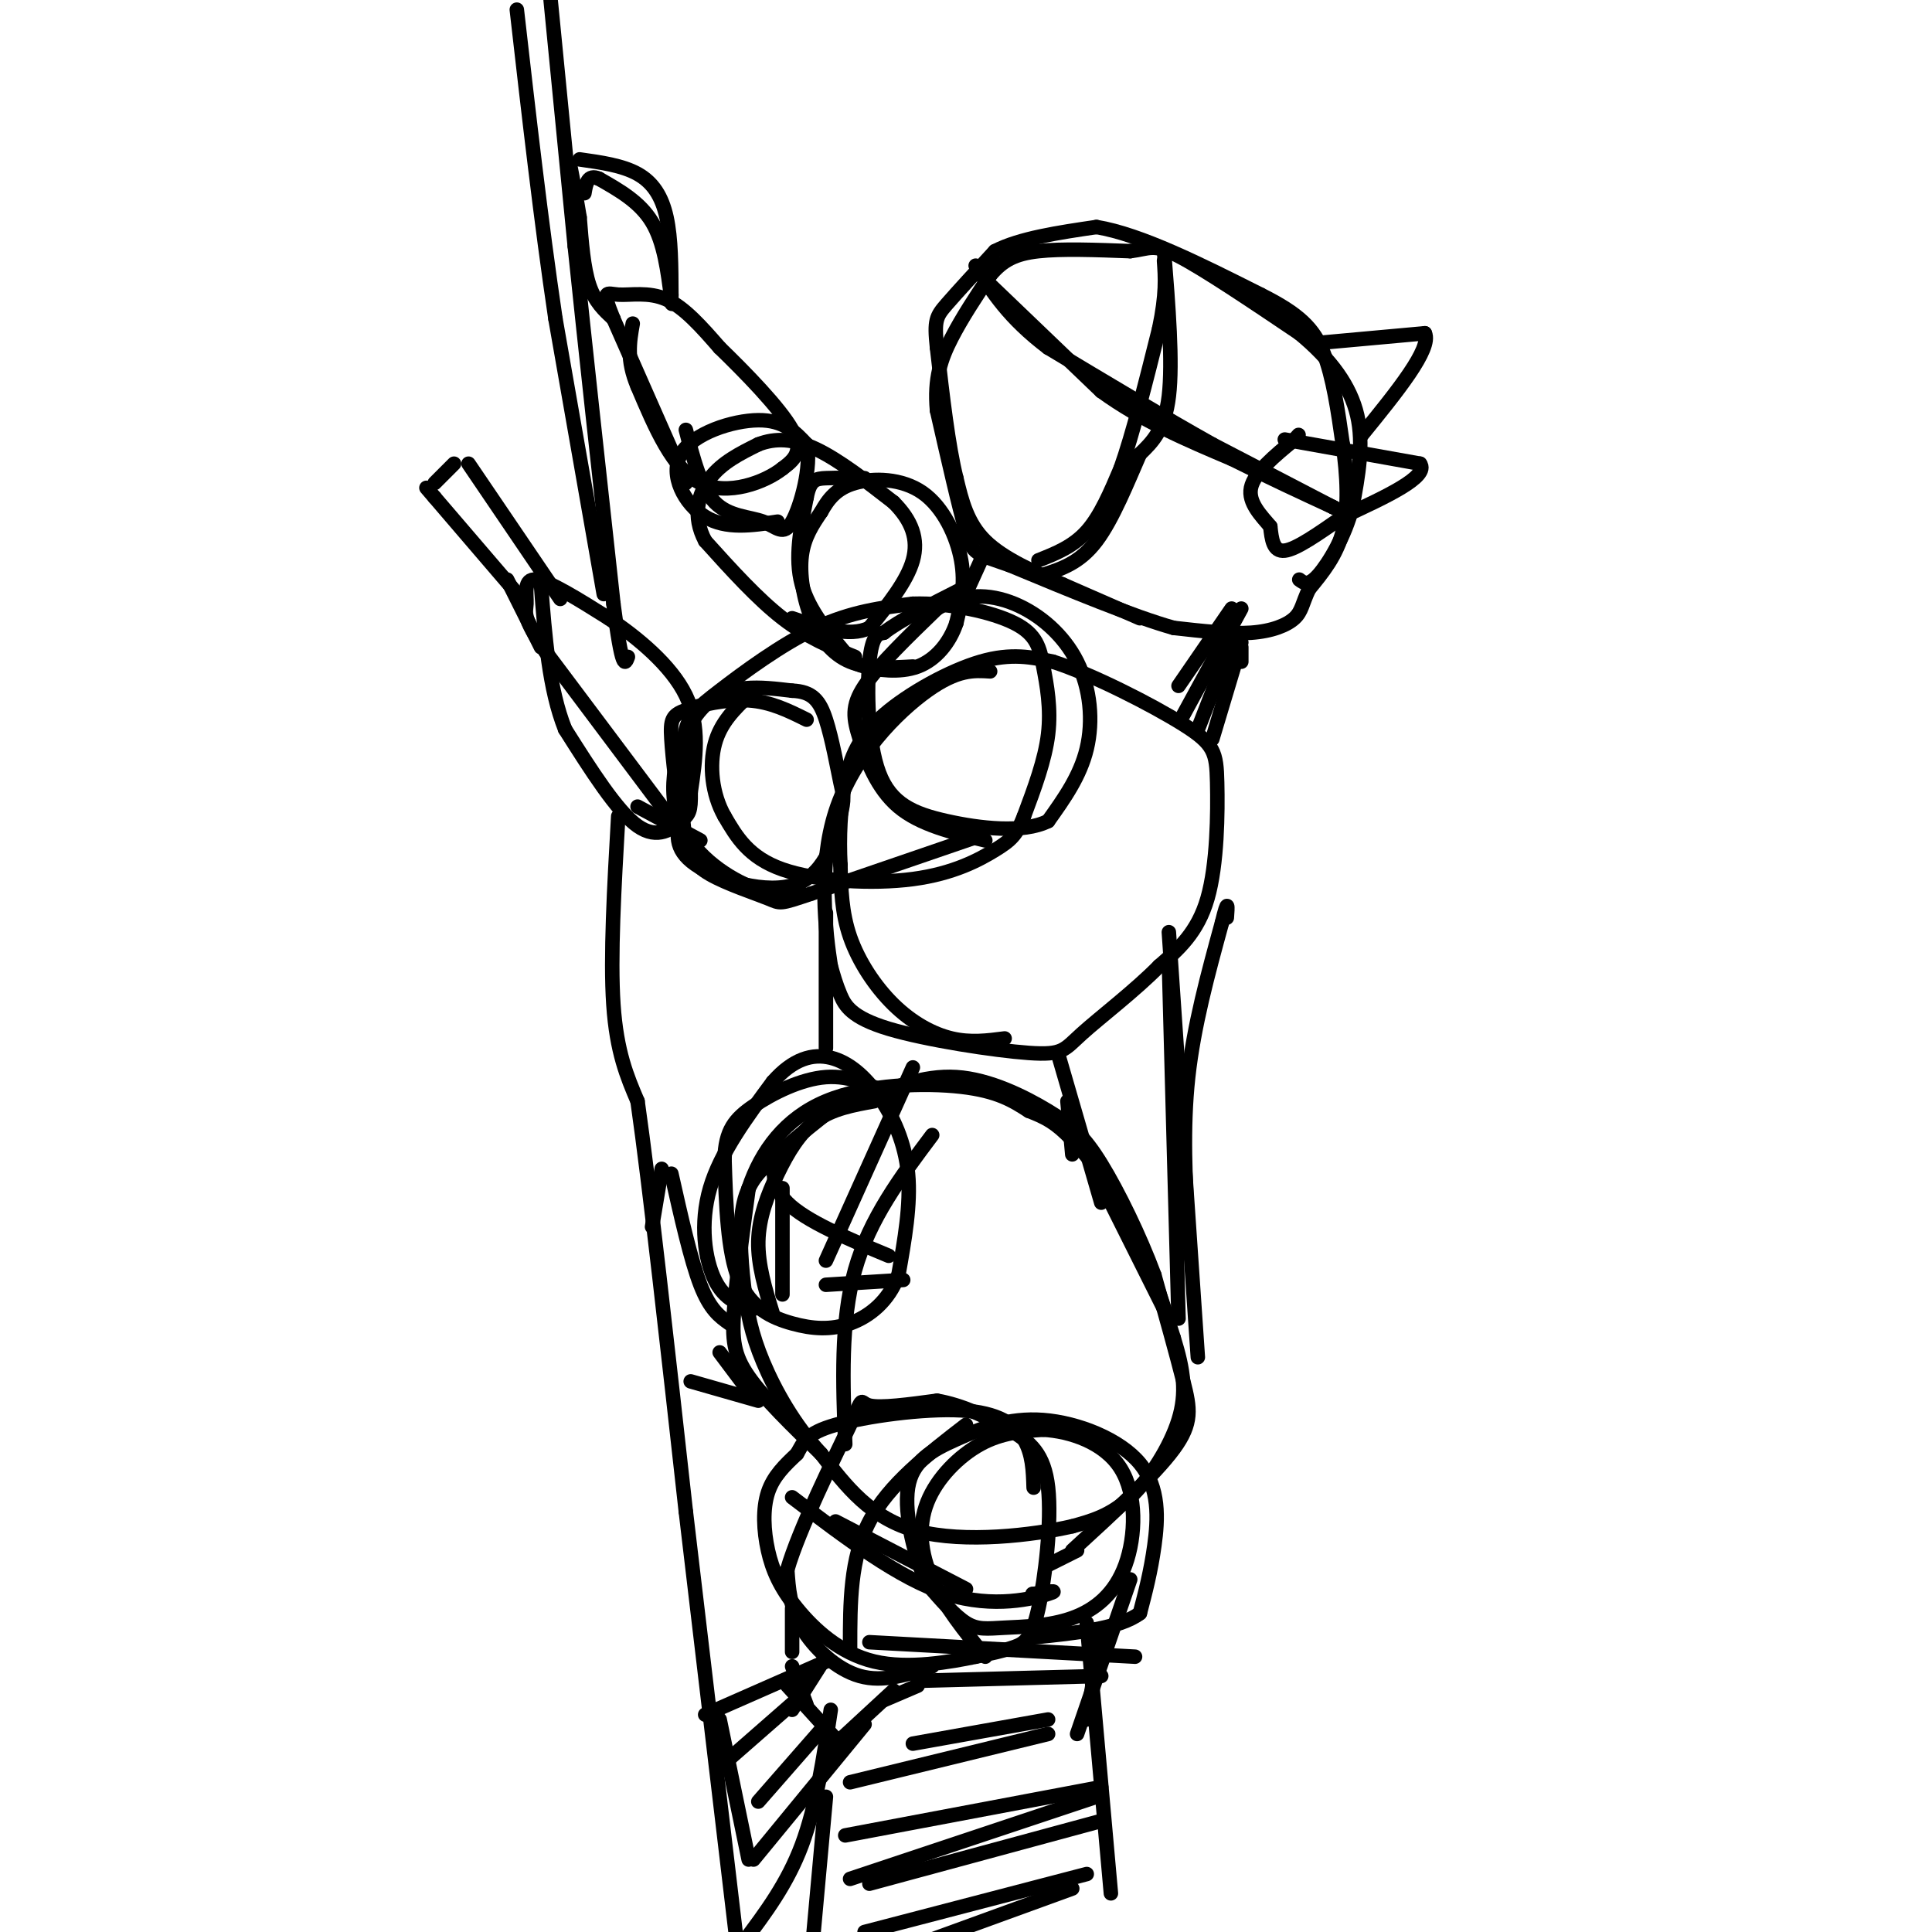 <svg viewBox='0 0 400 400' version='1.1' xmlns='http://www.w3.org/2000/svg' xmlns:xlink='http://www.w3.org/1999/xlink'><g fill='none' stroke='#000000' stroke-width='3' stroke-linecap='round' stroke-linejoin='round'><path d='M236,128c0.000,0.000 -16.000,-7.000 -16,-7'/><path d='M220,121c-5.778,-2.511 -12.222,-5.289 -16,-9c-3.778,-3.711 -4.889,-8.356 -6,-13'/><path d='M198,99c-1.667,-6.667 -2.833,-16.833 -4,-27'/><path d='M194,72c-0.622,-5.711 -0.178,-6.489 2,-9c2.178,-2.511 6.089,-6.756 10,-11'/><path d='M206,52c5.167,-2.667 13.083,-3.833 21,-5'/><path d='M227,47c9.167,1.500 21.583,7.750 34,14'/><path d='M261,61c8.000,4.000 11.000,7.000 13,12c2.000,5.000 3.000,12.000 4,19'/><path d='M278,92c0.933,6.422 1.267,12.978 0,18c-1.267,5.022 -4.133,8.511 -7,12'/><path d='M271,122c-1.417,3.024 -1.458,4.583 -3,6c-1.542,1.417 -4.583,2.690 -9,3c-4.417,0.310 -10.208,-0.345 -16,-1'/><path d='M243,130c-8.333,-2.333 -21.167,-7.667 -34,-13'/><path d='M209,117c-7.022,-2.467 -7.578,-2.133 -9,-7c-1.422,-4.867 -3.711,-14.933 -6,-25'/><path d='M194,85c-0.622,-6.644 0.822,-10.756 3,-15c2.178,-4.244 5.089,-8.622 8,-13'/><path d='M205,57c2.622,-3.133 5.178,-4.467 10,-5c4.822,-0.533 11.911,-0.267 19,0'/><path d='M234,52c4.067,-0.489 4.733,-1.711 10,1c5.267,2.711 15.133,9.356 25,16'/><path d='M269,69c6.600,5.422 10.600,10.978 12,17c1.400,6.022 0.200,12.511 -1,19'/><path d='M280,105c-1.533,6.022 -4.867,11.578 -7,14c-2.133,2.422 -3.067,1.711 -4,1'/><path d='M204,58c0.000,0.000 24.000,23.000 24,23'/><path d='M228,81c8.500,6.167 17.750,10.083 27,14'/><path d='M255,95c8.000,4.000 14.500,7.000 21,10'/><path d='M276,105c3.500,1.667 1.750,0.833 0,0'/><path d='M276,105c0.000,0.000 -25.000,-13.000 -25,-13'/><path d='M251,92c-9.833,-5.500 -21.917,-12.750 -34,-20'/><path d='M217,72c-8.167,-6.167 -11.583,-11.583 -15,-17'/><path d='M215,116c3.583,-1.417 7.167,-2.833 10,-6c2.833,-3.167 4.917,-8.083 7,-13'/><path d='M232,97c2.500,-7.000 5.250,-18.000 8,-29'/><path d='M240,68c1.500,-7.167 1.250,-10.583 1,-14'/><path d='M241,52c0.917,11.500 1.833,23.000 1,30c-0.833,7.000 -3.417,9.500 -6,12'/><path d='M236,94c-2.444,5.556 -5.556,13.444 -9,18c-3.444,4.556 -7.222,5.778 -11,7'/><path d='M266,91c0.000,0.000 28.000,5.000 28,5'/><path d='M294,96c2.000,2.667 -7.000,6.833 -16,11'/><path d='M278,107c-5.022,3.489 -9.578,6.711 -12,7c-2.422,0.289 -2.711,-2.356 -3,-5'/><path d='M263,109c-1.756,-2.111 -4.644,-4.889 -4,-8c0.644,-3.111 4.822,-6.556 9,-10'/><path d='M268,91c1.500,-1.667 0.750,-0.833 0,0'/><path d='M273,71c0.000,0.000 22.000,-2.000 22,-2'/><path d='M295,69c1.500,3.167 -5.750,12.083 -13,21'/><path d='M177,136c-4.917,-2.000 -9.833,-4.000 -15,-8c-5.167,-4.000 -10.583,-10.000 -16,-16'/><path d='M146,112c-2.711,-5.067 -1.489,-9.733 1,-13c2.489,-3.267 6.244,-5.133 10,-7'/><path d='M157,92c3.511,-1.356 7.289,-1.244 12,1c4.711,2.244 10.356,6.622 16,11'/><path d='M185,104c3.778,3.756 5.222,7.644 4,12c-1.222,4.356 -5.111,9.178 -9,14'/><path d='M180,130c-4.167,2.000 -10.083,0.000 -16,-2'/><path d='M189,138c-4.673,0.262 -9.345,0.524 -13,-1c-3.655,-1.524 -6.292,-4.833 -8,-9c-1.708,-4.167 -2.488,-9.190 -2,-13c0.488,-3.810 2.244,-6.405 4,-9'/><path d='M170,106c1.486,-2.691 3.203,-4.917 7,-6c3.797,-1.083 9.676,-1.022 14,2c4.324,3.022 7.093,9.006 8,14c0.907,4.994 -0.046,8.997 -1,13'/><path d='M198,129c-1.345,4.025 -4.209,7.587 -8,9c-3.791,1.413 -8.511,0.678 -11,0c-2.489,-0.678 -2.747,-1.298 -5,-4c-2.253,-2.702 -6.501,-7.486 -8,-13c-1.499,-5.514 -0.250,-11.757 1,-18'/><path d='M167,103c0.689,-3.689 1.911,-3.911 4,-4c2.089,-0.089 5.044,-0.044 8,0'/><path d='M204,174c-6.762,-1.607 -13.524,-3.214 -18,-7c-4.476,-3.786 -6.667,-9.750 -8,-14c-1.333,-4.250 -1.810,-6.786 1,-11c2.810,-4.214 8.905,-10.107 15,-16'/><path d='M194,126c5.214,-3.190 10.748,-3.164 16,-1c5.252,2.164 10.222,6.467 13,12c2.778,5.533 3.365,12.295 2,18c-1.365,5.705 -4.683,10.352 -8,15'/><path d='M217,170c-5.187,2.579 -14.153,1.526 -21,0c-6.847,-1.526 -11.574,-3.526 -14,-10c-2.426,-6.474 -2.550,-17.421 -2,-23c0.550,-5.579 1.775,-5.789 3,-6'/><path d='M183,131c3.167,-2.500 9.583,-5.750 16,-9'/><path d='M142,100c0.000,0.000 -15.000,-34.000 -15,-34'/><path d='M127,66c-2.560,-6.333 -1.458,-5.167 1,-5c2.458,0.167 6.274,-0.667 10,1c3.726,1.667 7.363,5.833 11,10'/><path d='M149,72c5.133,4.978 12.467,12.422 15,17c2.533,4.578 0.267,6.289 -2,8'/><path d='M162,97c-3.511,2.800 -11.289,5.800 -17,3c-5.711,-2.800 -9.356,-11.400 -13,-20'/><path d='M132,80c-2.333,-5.500 -1.667,-9.250 -1,-13'/><path d='M161,108c-5.357,0.810 -10.714,1.619 -15,-1c-4.286,-2.619 -7.500,-8.667 -5,-13c2.500,-4.333 10.714,-6.952 16,-7c5.286,-0.048 7.643,2.476 10,5'/><path d='M167,92c1.091,4.381 -1.182,12.834 -3,16c-1.818,3.166 -3.182,1.045 -6,0c-2.818,-1.045 -7.091,-1.013 -10,-4c-2.909,-2.987 -4.455,-8.994 -6,-15'/><path d='M127,66c-1.917,-1.750 -3.833,-3.500 -5,-7c-1.167,-3.500 -1.583,-8.750 -2,-14'/><path d='M120,45c-0.667,-4.167 -1.333,-7.583 -2,-11'/><path d='M120,33c4.422,0.622 8.844,1.244 12,3c3.156,1.756 5.044,4.644 6,9c0.956,4.356 0.978,10.178 1,16'/><path d='M139,61c0.167,2.833 0.083,1.917 0,1'/><path d='M139,62c-0.750,-5.917 -1.500,-11.833 -4,-16c-2.500,-4.167 -6.750,-6.583 -11,-9'/><path d='M124,37c-2.333,-1.000 -2.667,1.000 -3,3'/><path d='M203,173c0.000,0.000 -35.000,12.000 -35,12'/><path d='M168,185c-6.802,2.309 -6.308,2.083 -9,1c-2.692,-1.083 -8.571,-3.022 -12,-5c-3.429,-1.978 -4.408,-3.994 -5,-7c-0.592,-3.006 -0.796,-7.003 -1,-11'/><path d='M141,163c-0.097,-4.126 0.159,-8.941 1,-12c0.841,-3.059 2.265,-4.362 7,-8c4.735,-3.638 12.781,-9.611 20,-13c7.219,-3.389 13.609,-4.195 20,-5'/><path d='M189,125c7.518,-0.244 16.314,1.646 21,4c4.686,2.354 5.262,5.172 6,9c0.738,3.828 1.640,8.665 1,14c-0.640,5.335 -2.820,11.167 -5,17'/><path d='M212,169c-1.494,3.855 -2.730,4.992 -6,7c-3.270,2.008 -8.573,4.887 -17,6c-8.427,1.113 -19.979,0.461 -27,-2c-7.021,-2.461 -9.510,-6.730 -12,-11'/><path d='M150,169c-2.622,-4.600 -3.178,-10.600 -2,-15c1.178,-4.400 4.089,-7.200 7,-10'/><path d='M166,185c-3.417,0.214 -6.833,0.429 -12,-2c-5.167,-2.429 -12.083,-7.500 -14,-15c-1.917,-7.500 1.167,-17.429 6,-22c4.833,-4.571 11.417,-3.786 18,-3'/><path d='M164,143c4.204,0.157 5.713,2.048 7,6c1.287,3.952 2.350,9.965 3,13c0.650,3.035 0.885,3.092 0,7c-0.885,3.908 -2.892,11.668 -9,14c-6.108,2.332 -16.317,-0.762 -21,-4c-4.683,-3.238 -3.842,-6.619 -3,-10'/><path d='M141,169c-0.930,-4.852 -1.754,-11.981 -2,-16c-0.246,-4.019 0.088,-4.928 3,-6c2.912,-1.072 8.404,-2.306 13,-2c4.596,0.306 8.298,2.153 12,4'/><path d='M140,171c0.000,0.000 -27.000,-36.000 -27,-36'/><path d='M113,135c-5.024,-7.440 -4.083,-8.042 -4,-10c0.083,-1.958 -0.690,-5.274 2,-5c2.690,0.274 8.845,4.137 15,8'/><path d='M126,128c5.844,3.911 12.956,9.689 16,16c3.044,6.311 2.022,13.156 1,20'/><path d='M143,164c0.060,4.155 -0.292,4.542 -2,6c-1.708,1.458 -4.774,3.988 -9,1c-4.226,-2.988 -9.613,-11.494 -15,-20'/><path d='M117,151c-3.333,-8.333 -4.167,-19.167 -5,-30'/><path d='M132,167c0.000,0.000 13.000,7.000 13,7'/><path d='M108,124c0.000,0.000 -18.000,-21.000 -18,-21'/><path d='M90,103c-3.000,-3.500 -1.500,-1.750 0,0'/><path d='M90,100c0.000,0.000 4.000,-4.000 4,-4'/><path d='M97,96c0.000,0.000 19.000,28.000 19,28'/><path d='M125,123c0.000,0.000 -10.000,-57.000 -10,-57'/><path d='M115,66c-3.000,-20.167 -5.500,-42.083 -8,-64'/><path d='M114,0c0.000,0.000 5.000,51.000 5,51'/><path d='M119,51c2.167,20.833 5.083,47.417 8,74'/><path d='M127,125c1.833,14.167 2.417,12.583 3,11'/><path d='M128,169c-0.833,14.583 -1.667,29.167 -1,39c0.667,9.833 2.833,14.917 5,20'/><path d='M132,228c2.500,17.500 6.250,51.250 10,85'/><path d='M142,313c3.500,29.667 7.250,61.333 11,93'/><path d='M170,301c-5.933,-5.756 -11.867,-11.511 -15,-16c-3.133,-4.489 -3.467,-7.711 -3,-14c0.467,-6.289 1.733,-15.644 3,-25'/><path d='M155,246c2.583,-7.702 7.542,-14.458 16,-18c8.458,-3.542 20.417,-3.869 28,-3c7.583,0.869 10.792,2.935 14,5'/><path d='M213,230c3.595,1.405 5.583,2.417 9,6c3.417,3.583 8.262,9.738 12,17c3.738,7.262 6.369,15.631 9,24'/><path d='M243,277c2.071,6.679 2.750,11.375 1,17c-1.750,5.625 -5.929,12.179 -10,16c-4.071,3.821 -8.036,4.911 -12,6'/><path d='M222,316c-8.089,1.867 -22.311,3.533 -32,1c-9.689,-2.533 -14.844,-9.267 -20,-16'/><path d='M170,301c-5.589,-6.051 -9.560,-13.179 -12,-19c-2.440,-5.821 -3.349,-10.337 -4,-16c-0.651,-5.663 -1.043,-12.475 0,-17c1.043,-4.525 3.522,-6.762 6,-9'/><path d='M160,240c3.833,-3.833 10.417,-8.917 17,-14'/><path d='M193,345c-5.067,1.689 -10.133,3.378 -15,2c-4.867,-1.378 -9.533,-5.822 -12,-10c-2.467,-4.178 -2.733,-8.089 -3,-12'/><path d='M163,325c2.405,-8.417 9.917,-23.458 13,-30c3.083,-6.542 1.738,-4.583 4,-4c2.262,0.583 8.131,-0.208 14,-1'/><path d='M194,290c5.060,0.850 10.709,3.474 15,6c4.291,2.526 7.222,4.956 8,12c0.778,7.044 -0.598,18.704 -2,25c-1.402,6.296 -2.829,7.227 -5,8c-2.171,0.773 -5.085,1.386 -8,2'/><path d='M202,343c-5.115,1.053 -13.904,2.685 -21,1c-7.096,-1.685 -12.500,-6.689 -16,-11c-3.500,-4.311 -5.096,-7.930 -6,-12c-0.904,-4.070 -1.115,-8.591 0,-12c1.115,-3.409 3.558,-5.704 6,-8'/><path d='M165,301c1.365,-2.351 1.778,-4.228 8,-6c6.222,-1.772 18.252,-3.439 26,-3c7.748,0.439 11.214,2.982 13,6c1.786,3.018 1.893,6.509 2,10'/><path d='M176,341c0.000,-9.167 0.000,-18.333 4,-26c4.000,-7.667 12.000,-13.833 20,-20'/><path d='M164,310c11.111,8.444 22.222,16.889 32,20c9.778,3.111 18.222,0.889 21,0c2.778,-0.889 -0.111,-0.444 -3,0'/><path d='M214,330c-0.500,0.000 -0.250,0.000 0,0'/><path d='M200,329c0.000,0.000 -27.000,-14.000 -27,-14'/><path d='M171,343c0.000,0.000 -7.000,11.000 -7,11'/><path d='M171,344c0.000,0.000 -25.000,11.000 -25,11'/><path d='M149,356c0.000,0.000 6.000,29.000 6,29'/><path d='M156,385c0.000,0.000 23.000,-28.000 23,-28'/><path d='M183,352c0.000,0.000 7.000,-3.000 7,-3'/><path d='M173,360c0.000,0.000 -10.000,-11.000 -10,-11'/><path d='M167,353c0.000,0.000 -3.000,-8.000 -3,-8'/><path d='M150,365c0.000,0.000 16.000,-14.000 16,-14'/><path d='M157,373c0.000,0.000 14.000,-16.000 14,-16'/><path d='M172,362c0.000,0.000 13.000,-12.000 13,-12'/><path d='M151,274c-2.000,-1.417 -4.000,-2.833 -6,-8c-2.000,-5.167 -4.000,-14.083 -6,-23'/><path d='M137,242c0.000,0.000 -2.000,12.000 -2,12'/><path d='M143,286c0.000,0.000 14.000,4.000 14,4'/><path d='M155,288c0.000,0.000 -6.000,-8.000 -6,-8'/><path d='M156,271c-2.978,-0.911 -5.956,-1.822 -8,-6c-2.044,-4.178 -3.156,-11.622 -1,-19c2.156,-7.378 7.578,-14.689 13,-22'/><path d='M160,224c4.225,-4.833 8.287,-5.914 12,-5c3.713,0.914 7.077,3.823 10,8c2.923,4.177 5.407,9.622 6,16c0.593,6.378 -0.703,13.689 -2,21'/><path d='M186,264c-2.013,5.450 -6.045,8.574 -10,10c-3.955,1.426 -7.834,1.153 -12,0c-4.166,-1.153 -8.619,-3.187 -11,-9c-2.381,-5.813 -2.691,-15.407 -3,-25'/><path d='M150,240c0.167,-5.952 2.083,-8.333 6,-11c3.917,-2.667 9.833,-5.619 15,-6c5.167,-0.381 9.583,1.810 14,4'/><path d='M187,265c0.000,0.000 -16.000,1.000 -16,1'/><path d='M160,272c-1.554,-5.060 -3.107,-10.119 -3,-15c0.107,-4.881 1.875,-9.583 4,-14c2.125,-4.417 4.607,-8.548 8,-11c3.393,-2.452 7.696,-3.226 12,-4'/><path d='M162,268c0.000,0.000 0.000,-22.000 0,-22'/><path d='M161,237c-0.917,4.083 -1.833,8.167 2,12c3.833,3.833 12.417,7.417 21,11'/><path d='M217,324c0.000,0.000 6.000,-3.000 6,-3'/><path d='M222,321c8.511,-7.800 17.022,-15.600 21,-21c3.978,-5.400 3.422,-8.400 2,-14c-1.422,-5.600 -3.711,-13.800 -6,-22'/><path d='M239,264c-2.992,-8.073 -7.472,-17.257 -11,-23c-3.528,-5.743 -6.104,-8.046 -11,-11c-4.896,-2.954 -12.113,-6.558 -19,-7c-6.887,-0.442 -13.443,2.279 -20,5'/><path d='M175,299c-0.500,-12.667 -1.000,-25.333 2,-36c3.000,-10.667 9.500,-19.333 16,-28'/><path d='M171,261c0.000,0.000 18.000,-40.000 18,-40'/><path d='M208,215c-3.548,0.464 -7.095,0.929 -11,0c-3.905,-0.929 -8.167,-3.250 -12,-7c-3.833,-3.750 -7.238,-8.929 -9,-14c-1.762,-5.071 -1.881,-10.036 -2,-15'/><path d='M174,179c-0.297,-5.498 -0.038,-11.742 1,-17c1.038,-5.258 2.856,-9.531 8,-14c5.144,-4.469 13.612,-9.134 20,-11c6.388,-1.866 10.694,-0.933 15,0'/><path d='M218,137c8.011,2.555 20.539,8.943 27,13c6.461,4.057 6.855,5.785 7,12c0.145,6.215 0.041,16.919 -2,24c-2.041,7.081 -6.021,10.541 -10,14'/><path d='M240,200c-4.933,5.038 -12.267,10.632 -16,14c-3.733,3.368 -3.867,4.511 -11,4c-7.133,-0.511 -21.267,-2.676 -29,-5c-7.733,-2.324 -9.067,-4.807 -10,-7c-0.933,-2.193 -1.467,-4.097 -2,-6'/><path d='M172,200c-1.060,-6.726 -2.708,-20.542 1,-32c3.708,-11.458 12.774,-20.560 19,-25c6.226,-4.440 9.613,-4.220 13,-4'/><path d='M171,189c0.000,0.000 0.000,28.000 0,28'/><path d='M228,249c0.000,0.000 -9.000,-31.000 -9,-31'/><path d='M222,239c0.000,0.000 -1.000,-11.000 -1,-11'/><path d='M242,273c0.000,0.000 -14.000,-28.000 -14,-28'/><path d='M248,281c0.000,0.000 -6.000,-88.000 -6,-88'/><path d='M244,273c0.000,0.000 -2.000,-74.000 -2,-74'/><path d='M245,148c0.000,0.000 12.000,-22.000 12,-22'/><path d='M244,142c0.000,0.000 11.000,-16.000 11,-16'/><path d='M257,137c0.000,0.000 0.000,-3.000 0,-3'/><path d='M204,343c-4.286,-5.292 -8.571,-10.583 -11,-16c-2.429,-5.417 -3.000,-10.958 -1,-16c2.000,-5.042 6.571,-9.583 11,-12c4.429,-2.417 8.714,-2.708 13,-3'/><path d='M216,296c5.449,0.305 12.572,2.567 16,8c3.428,5.433 3.162,14.036 1,20c-2.162,5.964 -6.219,9.289 -11,11c-4.781,1.711 -10.287,1.807 -14,2c-3.713,0.193 -5.632,0.484 -8,-1c-2.368,-1.484 -5.184,-4.742 -8,-8'/><path d='M192,328c-2.541,-5.249 -4.892,-14.370 -4,-20c0.892,-5.630 5.029,-7.768 10,-10c4.971,-2.232 10.776,-4.557 18,-4c7.224,0.557 15.868,3.996 20,9c4.132,5.004 3.752,11.573 3,17c-0.752,5.427 -1.876,9.714 -3,14'/><path d='M236,334c-4.167,3.167 -13.083,4.083 -22,5'/><path d='M234,327c0.000,0.000 -11.000,32.000 -11,32'/><path d='M228,338c0.000,0.000 -3.000,18.000 -3,18'/><path d='M225,336c0.000,0.000 5.000,56.000 5,56'/><path d='M180,340c0.000,0.000 55.000,3.000 55,3'/><path d='M190,348c0.000,0.000 38.000,-1.000 38,-1'/><path d='M189,361c0.000,0.000 28.000,-5.000 28,-5'/><path d='M176,369c0.000,0.000 41.000,-10.000 41,-10'/><path d='M175,380c0.000,0.000 53.000,-10.000 53,-10'/><path d='M176,389c0.000,0.000 51.000,-17.000 51,-17'/><path d='M180,390c0.000,0.000 48.000,-13.000 48,-13'/><path d='M179,400c0.000,0.000 46.000,-12.000 46,-12'/><path d='M189,403c0.000,0.000 33.000,-12.000 33,-12'/><path d='M172,354c-1.500,10.000 -3.000,20.000 -6,28c-3.000,8.000 -7.500,14.000 -12,20'/><path d='M171,372c0.000,0.000 -3.000,33.000 -3,33'/><path d='M164,342c0.000,0.000 0.000,-9.000 0,-9'/><path d='M246,255c-0.583,-10.667 -1.167,-21.333 0,-32c1.167,-10.667 4.083,-21.333 7,-32'/><path d='M253,191c1.333,-5.500 1.167,-3.250 1,-1'/><path d='M112,134c0.000,0.000 -7.000,-14.000 -7,-14'/><path d='M199,125c0.000,0.000 5.000,-11.000 5,-11'/><path d='M251,153c0.000,0.000 6.000,-20.000 6,-20'/><path d='M248,151c0.000,0.000 7.000,-18.000 7,-18'/></g>
</svg>